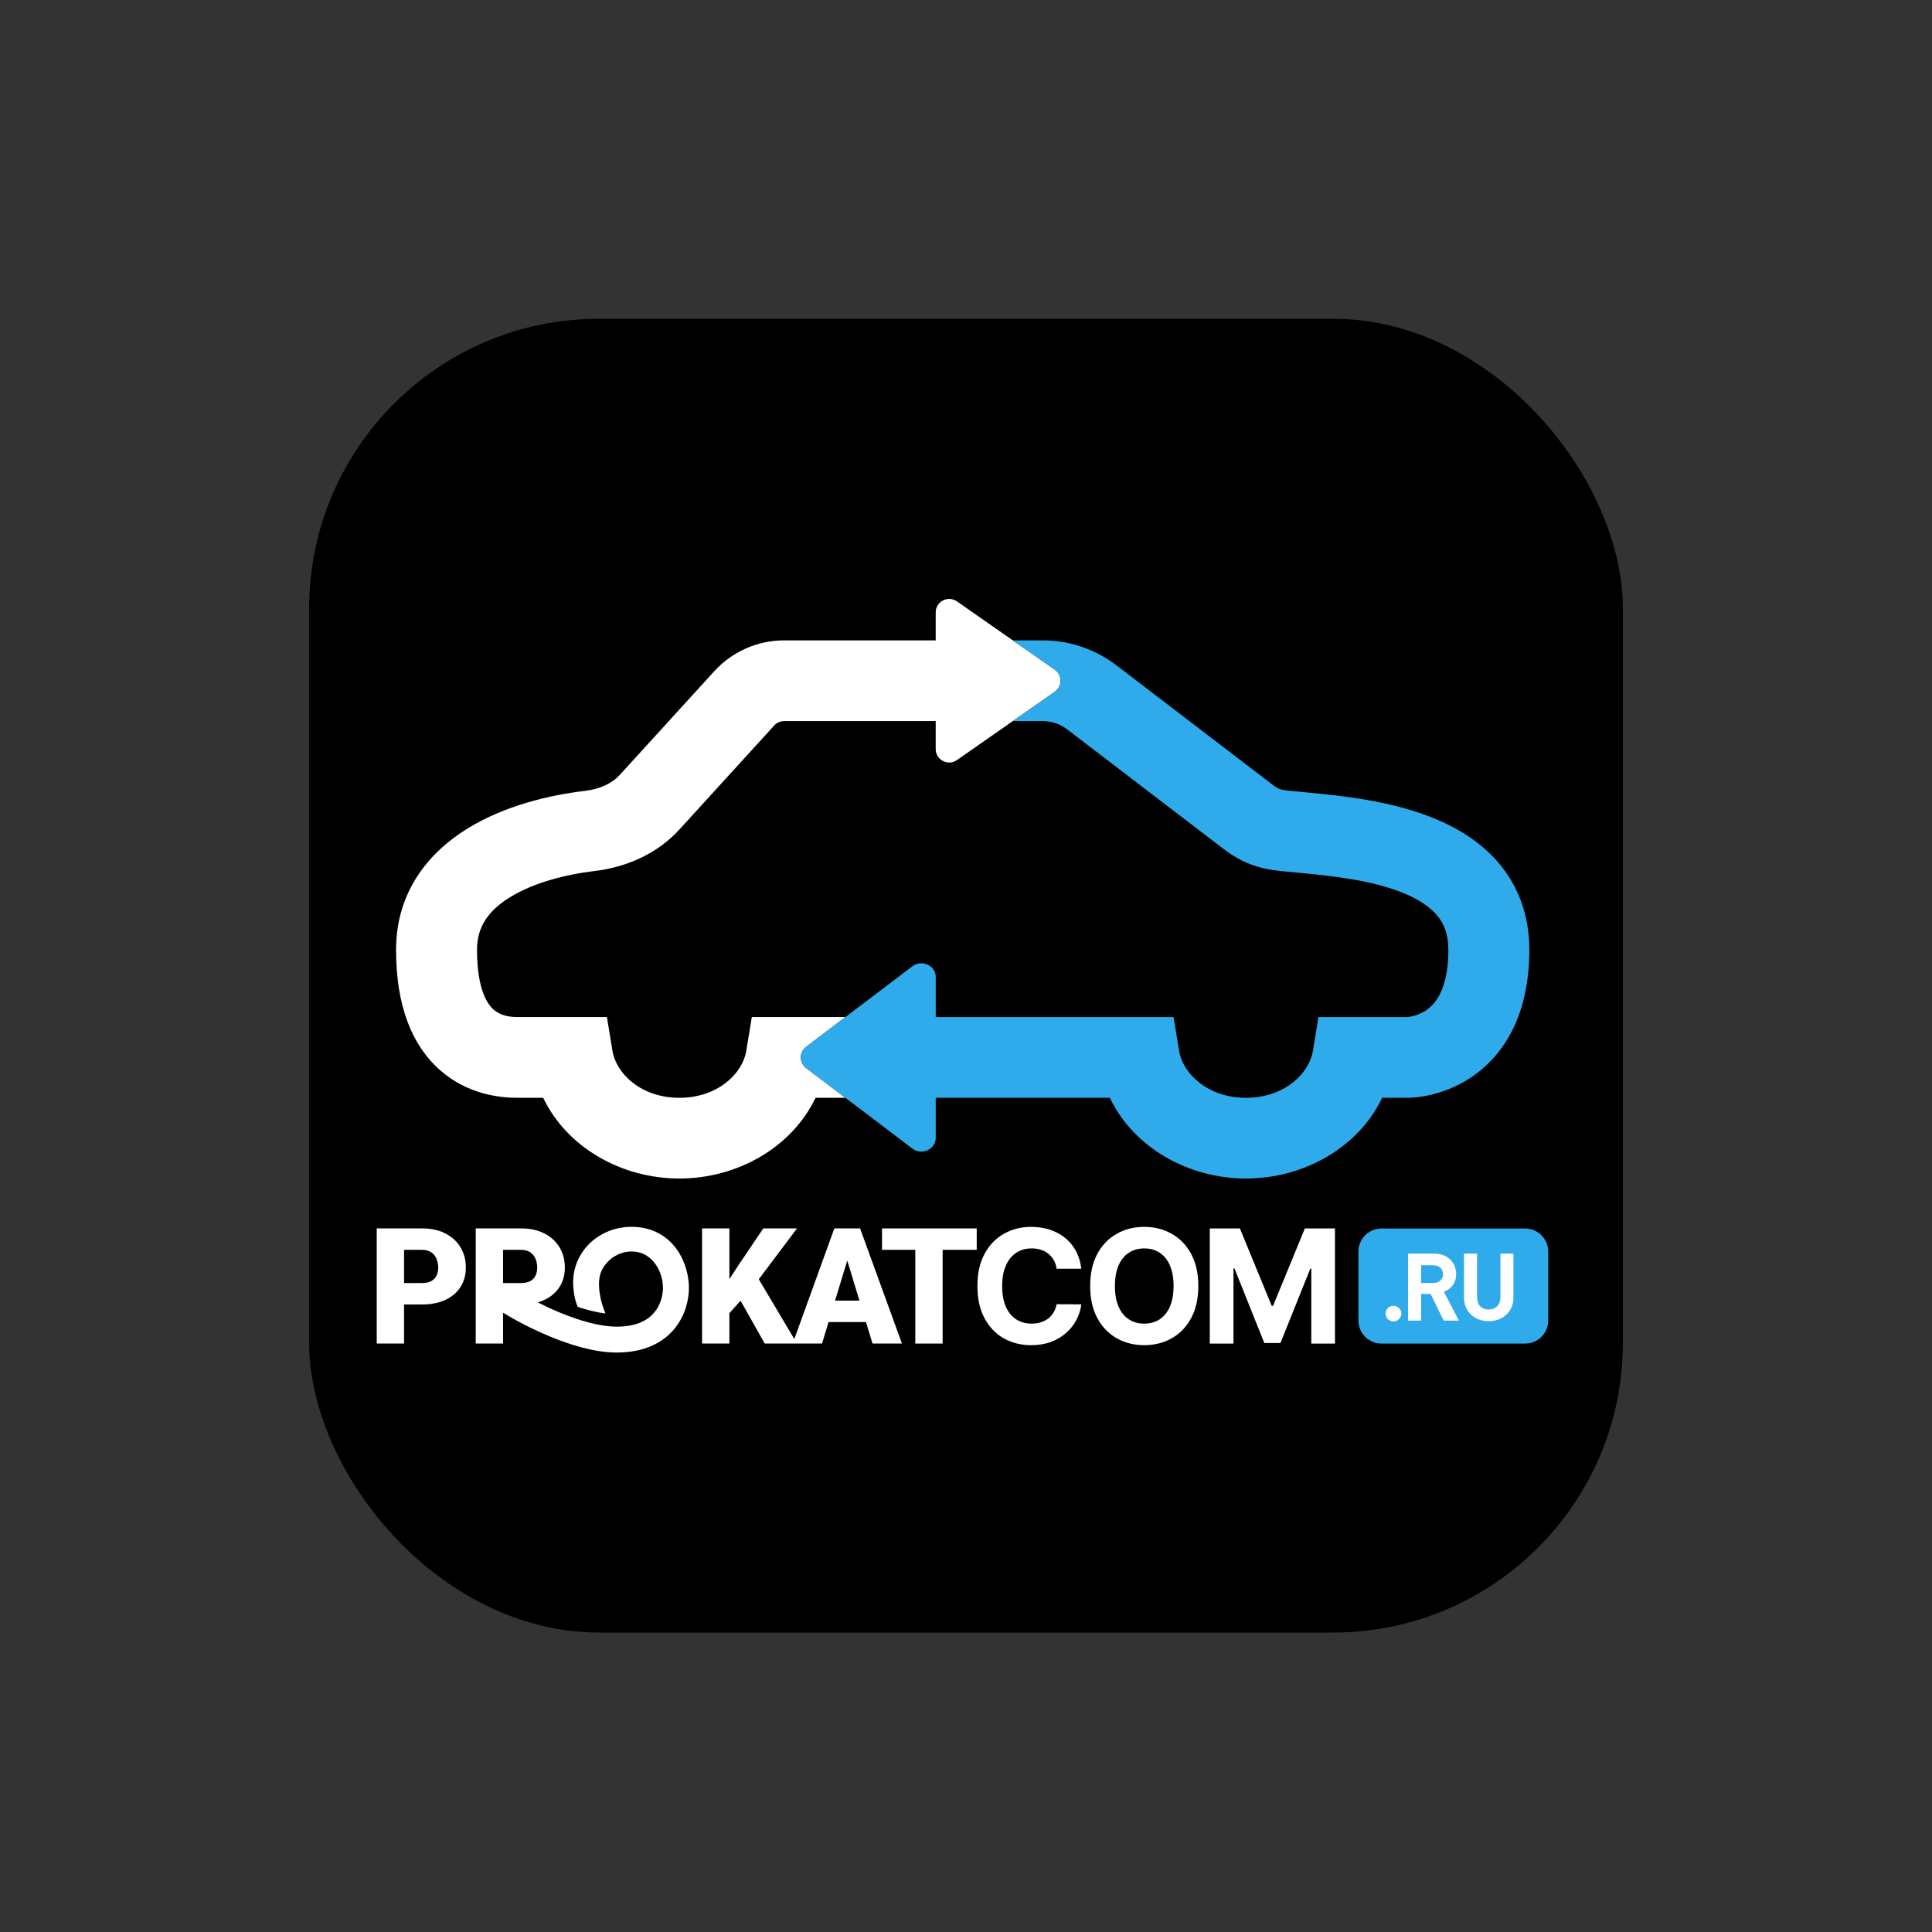 <svg width="200" height="200" viewBox="0 0 200 200" fill="none" xmlns="http://www.w3.org/2000/svg">
<rect x="0" y="0" width="200" height="200" fill="#333333" stroke="none"/>
<rect x="32" y="33" width="136" height="136" rx="30" fill="black"/>
<path d="M96.864 74.647V77.543C96.864 78.67 98.135 79.33 99.061 78.684L109.195 71.61C109.989 71.056 109.989 69.882 109.195 69.328L99.061 62.254C98.135 61.608 96.864 62.268 96.864 63.395V66.291H81.179C78.424 66.291 75.798 67.45 73.945 69.482L64.135 80.243C63.381 81.07 62.151 81.68 60.549 81.871C56.84 82.313 52.2 83.412 48.361 85.79C44.383 88.254 41 92.313 41 98.323C41 104.098 42.629 108.216 45.564 110.791C48.403 113.284 51.7 113.644 53.569 113.644H56.231C58.675 118.765 64.312 122 70.328 122C76.344 122 81.981 118.765 84.425 113.644H87.514L83.455 110.566C82.712 110.002 82.712 108.929 83.455 108.366L87.514 105.287H77.827L77.253 108.791C76.869 111.136 74.292 113.644 70.328 113.644C66.364 113.644 63.788 111.136 63.403 108.791L62.829 105.287H53.569C52.646 105.287 51.751 105.09 51.099 104.519C50.544 104.03 49.38 102.577 49.38 98.323C49.38 95.972 50.529 94.283 52.782 92.888C55.174 91.407 58.462 90.535 61.544 90.168C64.63 89.8 67.912 88.522 70.336 85.864L80.146 75.103C80.41 74.813 80.786 74.647 81.179 74.647" fill="white"/>
<path d="M107.932 74.647H104.845L109.196 71.61C109.99 71.056 109.99 69.882 109.196 69.328L104.845 66.291H107.932C110.74 66.291 113.466 67.228 115.677 68.953L131.556 81.096L131.575 81.111C132.063 81.493 132.293 81.606 132.425 81.659C132.559 81.713 132.808 81.791 133.437 81.857C133.878 81.903 134.365 81.948 134.915 81.999L135.121 82.019C138.503 82.334 143.925 82.839 148.544 84.751C150.956 85.75 153.415 87.232 155.284 89.507C157.214 91.857 158.315 94.813 158.315 98.324C158.315 105.112 155.662 109.287 152.26 111.549C150.68 112.599 149.12 113.114 147.964 113.37C147.38 113.499 146.88 113.567 146.503 113.603L145.745 113.644H143.083C140.64 118.765 135.002 122 128.986 122C122.97 122 117.334 118.765 114.89 113.644H96.865V117.804C96.865 118.541 96.302 119.075 95.642 119.191C95.37 119.239 95.081 119.216 94.809 119.107C94.685 119.057 94.565 118.99 94.45 118.903L83.456 110.566C82.713 110.002 82.713 108.929 83.456 108.366L94.45 100.028C94.694 99.843 94.966 99.746 95.238 99.722C95.387 99.709 95.536 99.718 95.679 99.747C96.323 99.876 96.865 100.404 96.865 101.128V105.287H121.487L122.062 108.791C122.446 111.136 125.023 113.644 128.986 113.644C132.95 113.644 135.527 111.136 135.911 108.791L136.486 105.287H145.674L145.708 105.285C145.789 105.277 145.944 105.258 146.146 105.213C146.561 105.121 147.095 104.939 147.611 104.597C148.398 104.073 149.935 102.678 149.935 98.324C149.935 96.667 149.457 95.601 148.802 94.802C148.084 93.93 146.949 93.139 145.332 92.469C141.988 91.085 137.739 90.656 134.134 90.32L134.118 90.318C133.584 90.268 133.057 90.219 132.568 90.168C131.488 90.056 130.404 89.856 129.296 89.411C128.194 88.969 127.276 88.368 126.418 87.698L110.54 75.555L110.521 75.54C109.783 74.962 108.871 74.647 107.932 74.647Z" fill="#2FABEB"/>
<path fill-rule="evenodd" clip-rule="evenodd" d="M52.077 132.821V129.383H53.929C54.327 129.383 54.649 129.47 54.896 129.644C55.143 129.814 55.323 130.038 55.436 130.316C55.554 130.594 55.613 130.897 55.613 131.224C55.613 131.53 55.554 131.806 55.436 132.051C55.323 132.292 55.143 132.48 54.896 132.617C54.649 132.753 54.327 132.821 53.929 132.821H52.077ZM60.141 129.845C61.214 128.085 63.197 127 65.368 127C67.562 127 69.107 128.001 70.06 129.331C70.971 130.604 71.317 132.133 71.317 133.315C71.317 134.5 70.969 136.168 69.81 137.566C68.608 139.016 66.67 140.014 63.833 140.014C61.57 140.014 59.038 139.231 56.877 138.331C54.974 137.54 53.25 136.611 52.077 135.894V139.084H49.249V127.164H53.929C54.869 127.164 55.678 127.338 56.354 127.688C57.037 128.037 57.56 128.517 57.925 129.129C58.291 129.735 58.474 130.428 58.474 131.208C58.474 131.978 58.291 132.649 57.925 133.222C57.56 133.796 57.037 134.243 56.354 134.565C56.138 134.667 55.907 134.752 55.664 134.821C56.357 135.172 57.117 135.528 57.911 135.859C59.966 136.714 62.104 137.334 63.833 137.334C65.984 137.334 67.117 136.61 67.739 135.859C68.404 135.056 68.631 134.045 68.631 133.315C68.631 132.584 68.401 131.626 67.873 130.889C67.386 130.209 66.629 129.553 65.368 129.553C64.085 129.553 62.998 130.317 62.438 131.236C62.214 131.605 62.058 132.047 62.023 132.55C61.974 133.235 62.023 134.377 62.673 135.976C61.771 135.857 60.797 135.614 59.808 135.29C59.655 134.96 59.451 134.347 59.354 133.315C59.236 132.057 59.521 130.864 60.141 129.845Z" fill="white"/>
<path fill-rule="evenodd" clip-rule="evenodd" d="M41.828 129.383V132.821H43.681C44.078 132.821 44.4 132.753 44.647 132.617C44.895 132.48 45.074 132.292 45.187 132.052C45.305 131.806 45.365 131.53 45.365 131.225C45.365 130.897 45.305 130.594 45.187 130.316C45.074 130.038 44.895 129.814 44.647 129.645C44.4 129.47 44.078 129.383 43.681 129.383H41.828ZM43.681 135.04H41.828V139.085H39V127.164H43.681C44.62 127.164 45.429 127.338 46.105 127.688C46.788 128.037 47.312 128.517 47.676 129.129C48.042 129.735 48.224 130.428 48.224 131.208C48.224 131.978 48.042 132.649 47.676 133.222C47.312 133.796 46.788 134.243 46.105 134.565C45.429 134.881 44.62 135.04 43.681 135.04Z" fill="white"/>
<path fill-rule="evenodd" clip-rule="evenodd" d="M86.447 134.639L87.707 130.49L88.971 134.639H86.447ZM75.506 127.164V132.42L76.489 130.905L79.018 127.164H82.507L78.548 132.428L82.228 138.616L86.37 127.164H89.036L93.37 139.084H90.325L89.646 136.857H85.773L85.096 139.084H79.164L76.663 134.651L75.506 135.938V139.084H72.678V127.164" fill="white"/>
<path d="M97.58 139.085V129.382H101.11V127.164H91.305V129.382H94.753V139.085" fill="white"/>
<path d="M111.938 131.341H109.381C109.334 131.012 109.239 130.718 109.095 130.462C108.951 130.202 108.766 129.981 108.541 129.799C108.316 129.616 108.054 129.477 107.758 129.38C107.466 129.282 107.15 129.234 106.807 129.234C106.188 129.234 105.65 129.387 105.19 129.694C104.731 129.997 104.375 130.439 104.123 131.021C103.87 131.599 103.743 132.302 103.743 133.129C103.743 133.978 103.87 134.692 104.123 135.27C104.379 135.849 104.738 136.285 105.197 136.58C105.655 136.875 106.187 137.022 106.789 137.022C107.128 137.022 107.441 136.978 107.729 136.888C108.021 136.799 108.28 136.669 108.506 136.499C108.732 136.324 108.918 136.112 109.066 135.864C109.218 135.616 109.323 135.333 109.381 135.014L111.938 135.026C111.871 135.573 111.706 136.101 111.441 136.609C111.181 137.114 110.829 137.566 110.385 137.965C109.946 138.361 109.421 138.675 108.81 138.908C108.202 139.137 107.516 139.252 106.748 139.252C105.683 139.252 104.73 139.011 103.889 138.53C103.052 138.049 102.39 137.352 101.904 136.44C101.422 135.528 101.181 134.424 101.181 133.129C101.181 131.828 101.425 130.722 101.916 129.81C102.407 128.898 103.072 128.204 103.911 127.727C104.753 127.246 105.698 127.005 106.748 127.005C107.441 127.005 108.084 127.102 108.675 127.296C109.27 127.49 109.798 127.773 110.257 128.146C110.717 128.514 111.09 128.966 111.379 129.502C111.67 130.037 111.856 130.65 111.938 131.341Z" fill="white"/>
<path d="M121.488 133.129C121.488 132.287 121.362 131.576 121.108 130.998C120.859 130.42 120.507 129.981 120.052 129.683C119.596 129.384 119.063 129.234 118.452 129.234C117.841 129.234 117.309 129.384 116.853 129.683C116.398 129.981 116.043 130.42 115.791 130.998C115.542 131.576 115.417 132.287 115.417 133.129C115.417 133.971 115.542 134.681 115.791 135.259C116.043 135.837 116.398 136.275 116.853 136.574C117.309 136.873 117.841 137.022 118.452 137.022C119.063 137.022 119.596 136.873 120.052 136.574C120.507 136.275 120.859 135.837 121.108 135.259C121.362 134.681 121.488 133.971 121.488 133.129ZM124.05 133.129C124.05 134.428 123.802 135.535 123.308 136.446C122.818 137.358 122.149 138.055 121.301 138.536C120.456 139.013 119.507 139.252 118.452 139.252C117.389 139.252 116.436 139.011 115.593 138.53C114.747 138.049 114.08 137.352 113.59 136.44C113.1 135.529 112.854 134.425 112.854 133.129C112.854 131.829 113.1 130.722 113.59 129.81C114.08 128.899 114.747 128.204 115.593 127.727C116.436 127.246 117.389 127.005 118.452 127.005C119.507 127.005 120.456 127.246 121.301 127.727C122.149 128.204 122.818 128.899 123.308 129.81C123.802 130.722 124.05 131.829 124.05 133.129Z" fill="white"/>
<path d="M125.237 127.168H128.355L131.646 135.177H131.787L135.079 127.168H138.196V139.088H135.744V131.329H135.644L132.551 139.03H130.882L127.789 131.3H127.689V139.088H125.237" fill="white"/>
<path d="M140.624 129.558C140.624 128.242 141.694 127.175 143.013 127.175H157.881C159.2 127.175 160.27 128.242 160.27 129.558V136.704C160.27 138.02 159.2 139.087 157.881 139.087H143.013C141.694 139.087 140.624 138.02 140.624 136.704" fill="#2FABEB"/>
<path d="M144.249 136.792C144.025 136.792 143.833 136.713 143.672 136.556C143.514 136.395 143.435 136.204 143.435 135.98C143.435 135.759 143.514 135.57 143.672 135.411C143.833 135.254 144.025 135.175 144.249 135.175C144.467 135.175 144.656 135.254 144.819 135.411C144.983 135.57 145.064 135.759 145.064 135.98C145.064 136.129 145.025 136.265 144.948 136.389C144.873 136.511 144.775 136.61 144.653 136.684C144.531 136.756 144.397 136.792 144.249 136.792Z" fill="white"/>
<path d="M148.396 130.982H147.116V132.814H148.396C148.992 132.814 149.383 132.434 149.383 131.898C149.383 131.362 148.992 130.982 148.396 130.982ZM149.451 136.711L148.093 133.944H147.116V136.711H145.759V129.774H148.484C149.901 129.774 150.741 130.739 150.741 131.898C150.741 132.872 150.145 133.477 149.471 133.72L151.025 136.711" fill="white"/>
<path d="M154.112 136.77C152.685 136.77 151.552 135.805 151.552 134.334V129.774H152.909V134.285C152.909 135.084 153.378 135.562 154.112 135.562C154.844 135.562 155.323 135.084 155.323 134.285V129.774H156.671V134.334C156.671 135.805 155.538 136.77 154.112 136.77Z" fill="white"/>
</svg>
